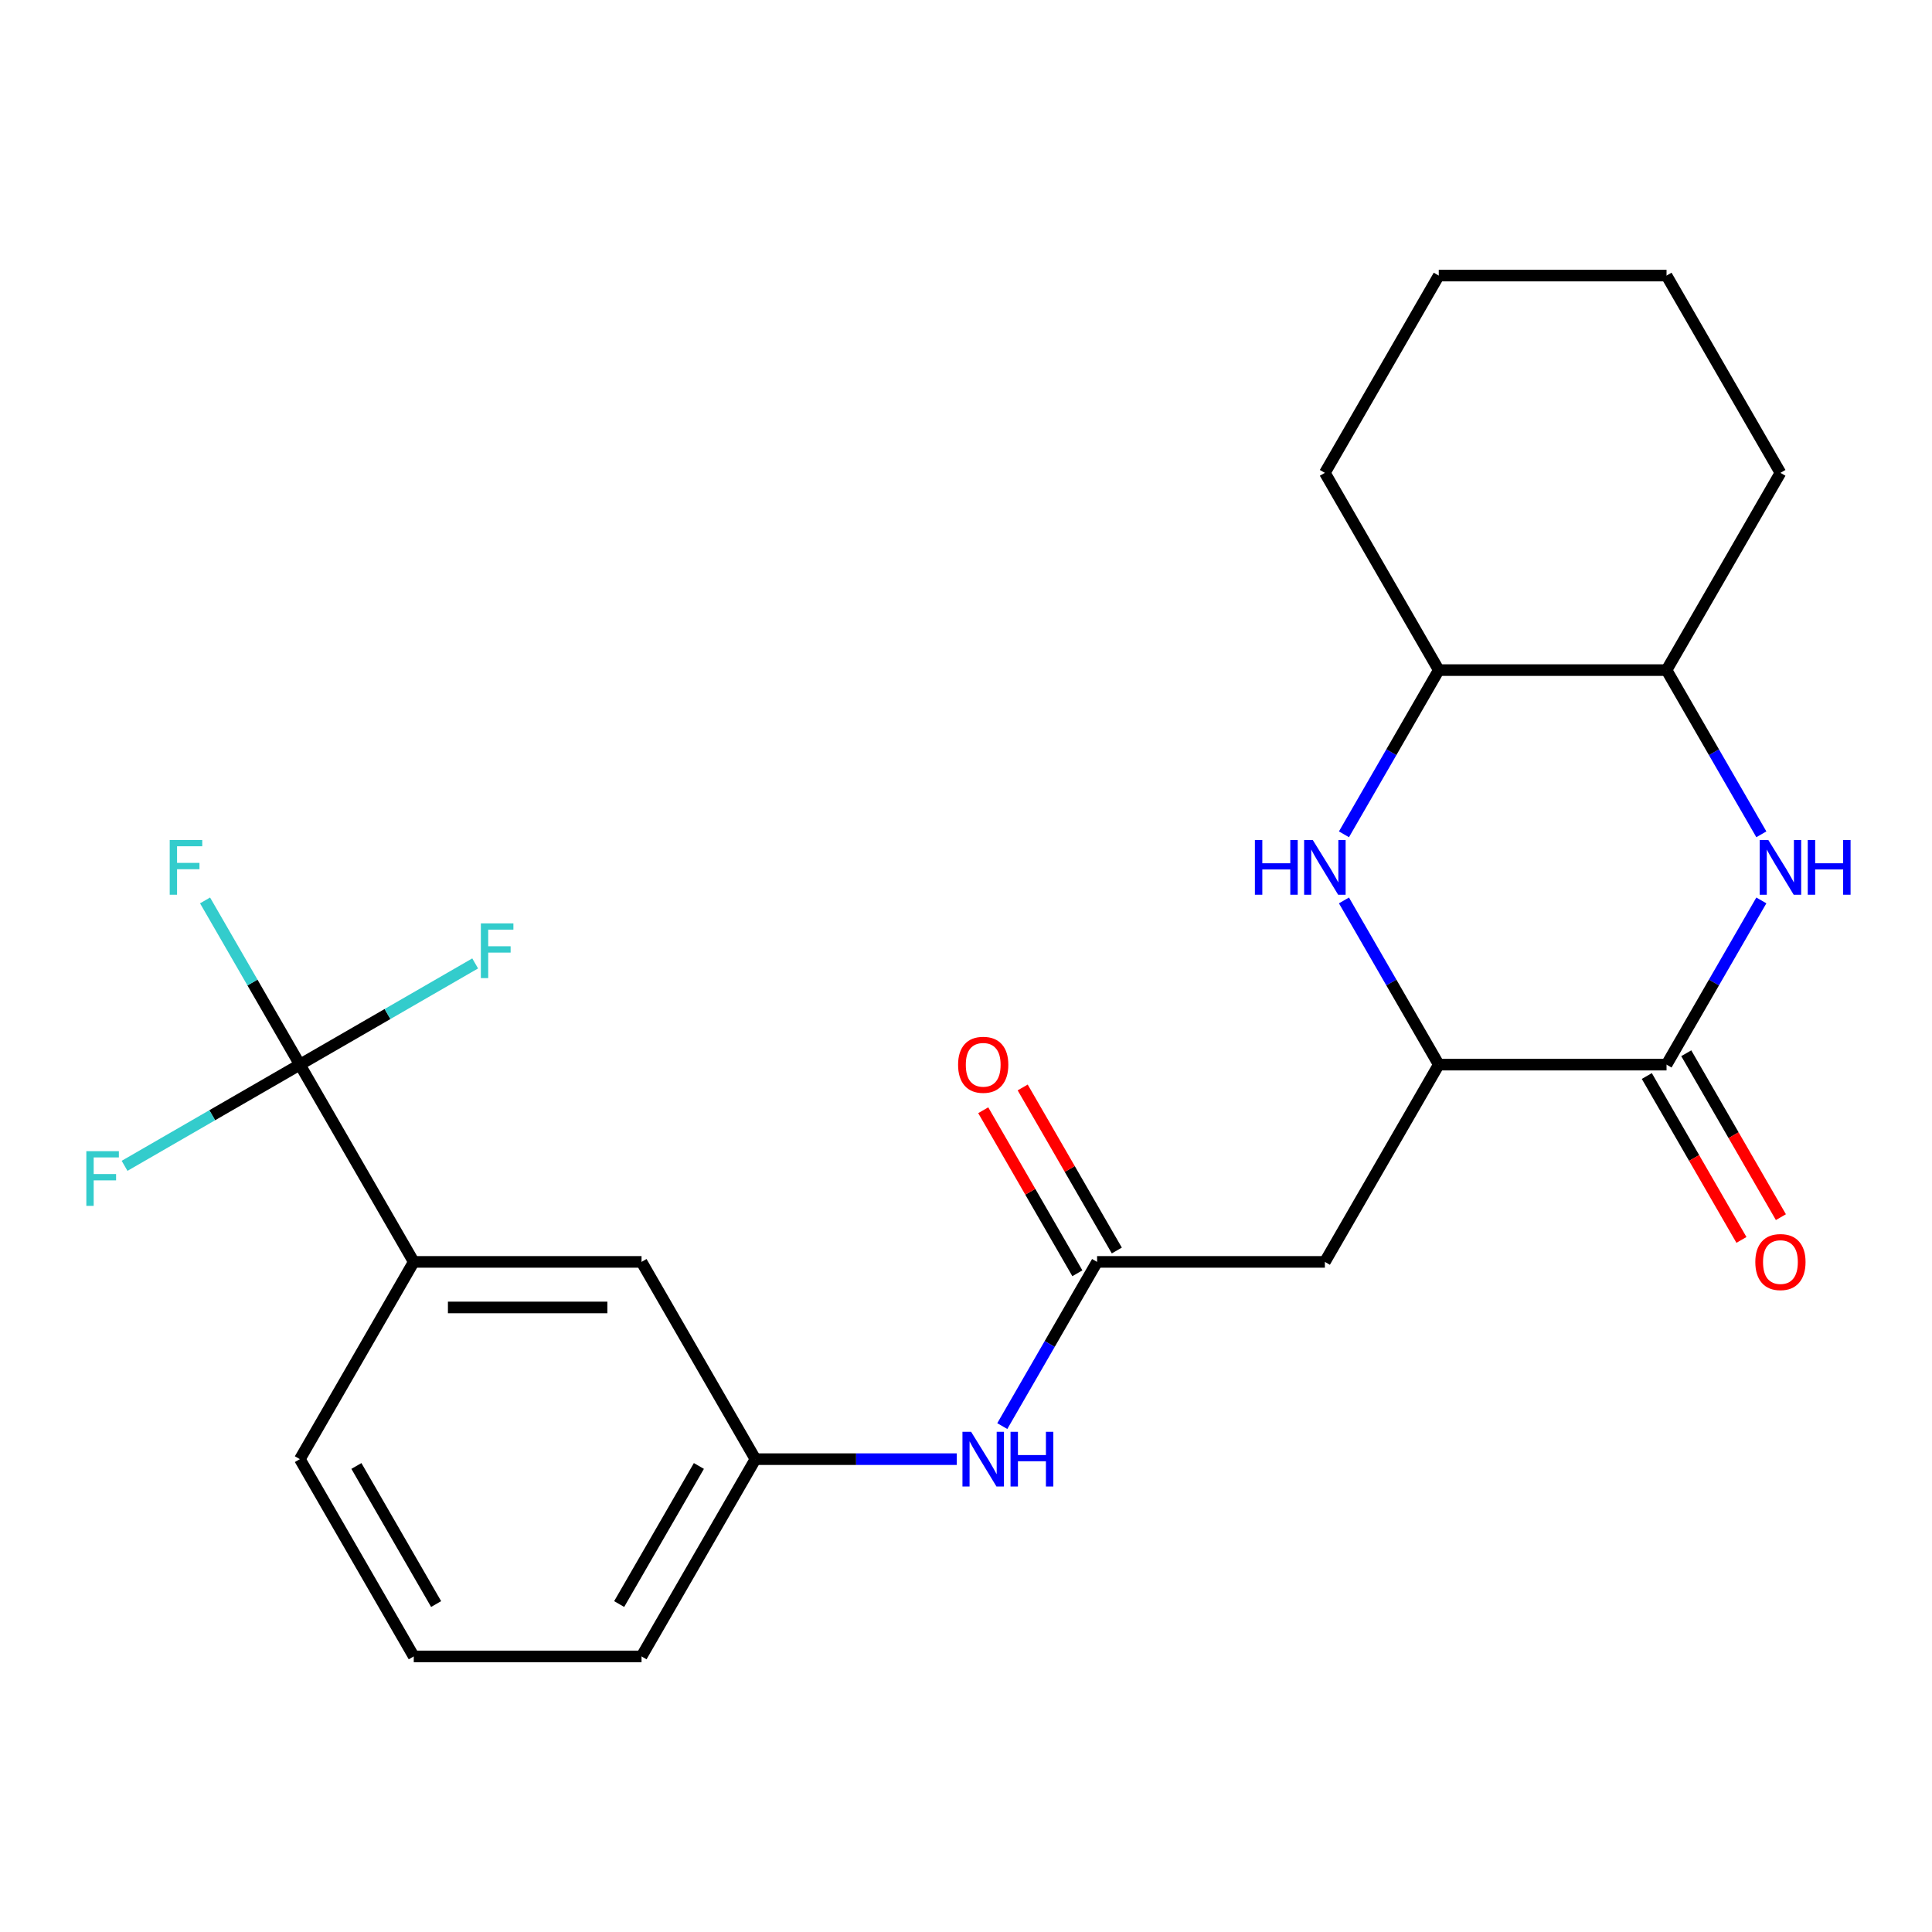 <?xml version='1.0' encoding='iso-8859-1'?>
<svg version='1.1' baseProfile='full'
              xmlns='http://www.w3.org/2000/svg'
                      xmlns:rdkit='http://www.rdkit.org/xml'
                      xmlns:xlink='http://www.w3.org/1999/xlink'
                  xml:space='preserve'
width='1000px' height='1000px' viewBox='0 0 1000 1000'>
<!-- END OF HEADER -->
<rect style='opacity:1.0;fill:#FFFFFF;stroke:none' width='1000' height='1000' x='0' y='0'> </rect>
<path class='bond-0' d='M 911.671,466.056 L 887.135,508.554' style='fill:none;fill-rule:evenodd;stroke:#0000FF;stroke-width:6px;stroke-linecap:butt;stroke-linejoin:miter;stroke-opacity:1' />
<path class='bond-0' d='M 887.135,508.554 L 862.599,551.051' style='fill:none;fill-rule:evenodd;stroke:#000000;stroke-width:6px;stroke-linecap:butt;stroke-linejoin:miter;stroke-opacity:1' />
<path class='bond-6' d='M 911.671,431.841 L 887.135,389.344' style='fill:none;fill-rule:evenodd;stroke:#0000FF;stroke-width:6px;stroke-linecap:butt;stroke-linejoin:miter;stroke-opacity:1' />
<path class='bond-6' d='M 887.135,389.344 L 862.599,346.846' style='fill:none;fill-rule:evenodd;stroke:#000000;stroke-width:6px;stroke-linecap:butt;stroke-linejoin:miter;stroke-opacity:1' />
<path class='bond-2' d='M 862.599,551.051 L 744.701,551.051' style='fill:none;fill-rule:evenodd;stroke:#000000;stroke-width:6px;stroke-linecap:butt;stroke-linejoin:miter;stroke-opacity:1' />
<path class='bond-10' d='M 852.389,556.946 L 876.879,599.364' style='fill:none;fill-rule:evenodd;stroke:#000000;stroke-width:6px;stroke-linecap:butt;stroke-linejoin:miter;stroke-opacity:1' />
<path class='bond-10' d='M 876.879,599.364 L 901.369,641.781' style='fill:none;fill-rule:evenodd;stroke:#FF0000;stroke-width:6px;stroke-linecap:butt;stroke-linejoin:miter;stroke-opacity:1' />
<path class='bond-10' d='M 872.81,545.156 L 897.299,587.574' style='fill:none;fill-rule:evenodd;stroke:#000000;stroke-width:6px;stroke-linecap:butt;stroke-linejoin:miter;stroke-opacity:1' />
<path class='bond-10' d='M 897.299,587.574 L 921.789,629.992' style='fill:none;fill-rule:evenodd;stroke:#FF0000;stroke-width:6px;stroke-linecap:butt;stroke-linejoin:miter;stroke-opacity:1' />
<path class='bond-1' d='M 695.629,431.841 L 720.165,389.344' style='fill:none;fill-rule:evenodd;stroke:#0000FF;stroke-width:6px;stroke-linecap:butt;stroke-linejoin:miter;stroke-opacity:1' />
<path class='bond-1' d='M 720.165,389.344 L 744.701,346.846' style='fill:none;fill-rule:evenodd;stroke:#000000;stroke-width:6px;stroke-linecap:butt;stroke-linejoin:miter;stroke-opacity:1' />
<path class='bond-24' d='M 695.629,466.056 L 720.165,508.554' style='fill:none;fill-rule:evenodd;stroke:#0000FF;stroke-width:6px;stroke-linecap:butt;stroke-linejoin:miter;stroke-opacity:1' />
<path class='bond-24' d='M 720.165,508.554 L 744.701,551.051' style='fill:none;fill-rule:evenodd;stroke:#000000;stroke-width:6px;stroke-linecap:butt;stroke-linejoin:miter;stroke-opacity:1' />
<path class='bond-4' d='M 744.701,551.051 L 685.752,653.154' style='fill:none;fill-rule:evenodd;stroke:#000000;stroke-width:6px;stroke-linecap:butt;stroke-linejoin:miter;stroke-opacity:1' />
<path class='bond-3' d='M 155.211,551.051 L 214.16,653.154' style='fill:none;fill-rule:evenodd;stroke:#000000;stroke-width:6px;stroke-linecap:butt;stroke-linejoin:miter;stroke-opacity:1' />
<path class='bond-14' d='M 155.211,551.051 L 130.675,508.554' style='fill:none;fill-rule:evenodd;stroke:#000000;stroke-width:6px;stroke-linecap:butt;stroke-linejoin:miter;stroke-opacity:1' />
<path class='bond-14' d='M 130.675,508.554 L 106.139,466.056' style='fill:none;fill-rule:evenodd;stroke:#33CCCC;stroke-width:6px;stroke-linecap:butt;stroke-linejoin:miter;stroke-opacity:1' />
<path class='bond-15' d='M 155.211,551.051 L 200.579,524.858' style='fill:none;fill-rule:evenodd;stroke:#000000;stroke-width:6px;stroke-linecap:butt;stroke-linejoin:miter;stroke-opacity:1' />
<path class='bond-15' d='M 200.579,524.858 L 245.946,498.665' style='fill:none;fill-rule:evenodd;stroke:#33CCCC;stroke-width:6px;stroke-linecap:butt;stroke-linejoin:miter;stroke-opacity:1' />
<path class='bond-16' d='M 155.211,551.051 L 109.844,577.244' style='fill:none;fill-rule:evenodd;stroke:#000000;stroke-width:6px;stroke-linecap:butt;stroke-linejoin:miter;stroke-opacity:1' />
<path class='bond-16' d='M 109.844,577.244 L 64.476,603.437' style='fill:none;fill-rule:evenodd;stroke:#33CCCC;stroke-width:6px;stroke-linecap:butt;stroke-linejoin:miter;stroke-opacity:1' />
<path class='bond-5' d='M 685.752,653.154 L 567.854,653.154' style='fill:none;fill-rule:evenodd;stroke:#000000;stroke-width:6px;stroke-linecap:butt;stroke-linejoin:miter;stroke-opacity:1' />
<path class='bond-9' d='M 567.854,653.154 L 543.318,695.652' style='fill:none;fill-rule:evenodd;stroke:#000000;stroke-width:6px;stroke-linecap:butt;stroke-linejoin:miter;stroke-opacity:1' />
<path class='bond-9' d='M 543.318,695.652 L 518.782,738.149' style='fill:none;fill-rule:evenodd;stroke:#0000FF;stroke-width:6px;stroke-linecap:butt;stroke-linejoin:miter;stroke-opacity:1' />
<path class='bond-13' d='M 578.064,647.259 L 553.702,605.062' style='fill:none;fill-rule:evenodd;stroke:#000000;stroke-width:6px;stroke-linecap:butt;stroke-linejoin:miter;stroke-opacity:1' />
<path class='bond-13' d='M 553.702,605.062 L 529.339,562.864' style='fill:none;fill-rule:evenodd;stroke:#FF0000;stroke-width:6px;stroke-linecap:butt;stroke-linejoin:miter;stroke-opacity:1' />
<path class='bond-13' d='M 557.644,659.049 L 533.281,616.851' style='fill:none;fill-rule:evenodd;stroke:#000000;stroke-width:6px;stroke-linecap:butt;stroke-linejoin:miter;stroke-opacity:1' />
<path class='bond-13' d='M 533.281,616.851 L 508.918,574.654' style='fill:none;fill-rule:evenodd;stroke:#FF0000;stroke-width:6px;stroke-linecap:butt;stroke-linejoin:miter;stroke-opacity:1' />
<path class='bond-7' d='M 862.599,346.846 L 744.701,346.846' style='fill:none;fill-rule:evenodd;stroke:#000000;stroke-width:6px;stroke-linecap:butt;stroke-linejoin:miter;stroke-opacity:1' />
<path class='bond-19' d='M 862.599,346.846 L 921.548,244.743' style='fill:none;fill-rule:evenodd;stroke:#000000;stroke-width:6px;stroke-linecap:butt;stroke-linejoin:miter;stroke-opacity:1' />
<path class='bond-20' d='M 744.701,346.846 L 685.752,244.743' style='fill:none;fill-rule:evenodd;stroke:#000000;stroke-width:6px;stroke-linecap:butt;stroke-linejoin:miter;stroke-opacity:1' />
<path class='bond-8' d='M 214.16,653.154 L 332.058,653.154' style='fill:none;fill-rule:evenodd;stroke:#000000;stroke-width:6px;stroke-linecap:butt;stroke-linejoin:miter;stroke-opacity:1' />
<path class='bond-8' d='M 231.845,676.734 L 314.373,676.734' style='fill:none;fill-rule:evenodd;stroke:#000000;stroke-width:6px;stroke-linecap:butt;stroke-linejoin:miter;stroke-opacity:1' />
<path class='bond-26' d='M 214.16,653.154 L 155.211,755.257' style='fill:none;fill-rule:evenodd;stroke:#000000;stroke-width:6px;stroke-linecap:butt;stroke-linejoin:miter;stroke-opacity:1' />
<path class='bond-12' d='M 495.218,755.257 L 443.112,755.257' style='fill:none;fill-rule:evenodd;stroke:#0000FF;stroke-width:6px;stroke-linecap:butt;stroke-linejoin:miter;stroke-opacity:1' />
<path class='bond-12' d='M 443.112,755.257 L 391.007,755.257' style='fill:none;fill-rule:evenodd;stroke:#000000;stroke-width:6px;stroke-linecap:butt;stroke-linejoin:miter;stroke-opacity:1' />
<path class='bond-11' d='M 332.058,653.154 L 391.007,755.257' style='fill:none;fill-rule:evenodd;stroke:#000000;stroke-width:6px;stroke-linecap:butt;stroke-linejoin:miter;stroke-opacity:1' />
<path class='bond-21' d='M 391.007,755.257 L 332.058,857.359' style='fill:none;fill-rule:evenodd;stroke:#000000;stroke-width:6px;stroke-linecap:butt;stroke-linejoin:miter;stroke-opacity:1' />
<path class='bond-21' d='M 361.744,758.782 L 320.48,830.254' style='fill:none;fill-rule:evenodd;stroke:#000000;stroke-width:6px;stroke-linecap:butt;stroke-linejoin:miter;stroke-opacity:1' />
<path class='bond-17' d='M 155.211,755.257 L 214.16,857.359' style='fill:none;fill-rule:evenodd;stroke:#000000;stroke-width:6px;stroke-linecap:butt;stroke-linejoin:miter;stroke-opacity:1' />
<path class='bond-17' d='M 184.474,758.782 L 225.738,830.254' style='fill:none;fill-rule:evenodd;stroke:#000000;stroke-width:6px;stroke-linecap:butt;stroke-linejoin:miter;stroke-opacity:1' />
<path class='bond-18' d='M 214.16,857.359 L 332.058,857.359' style='fill:none;fill-rule:evenodd;stroke:#000000;stroke-width:6px;stroke-linecap:butt;stroke-linejoin:miter;stroke-opacity:1' />
<path class='bond-23' d='M 921.548,244.743 L 862.599,142.641' style='fill:none;fill-rule:evenodd;stroke:#000000;stroke-width:6px;stroke-linecap:butt;stroke-linejoin:miter;stroke-opacity:1' />
<path class='bond-25' d='M 685.752,244.743 L 744.701,142.641' style='fill:none;fill-rule:evenodd;stroke:#000000;stroke-width:6px;stroke-linecap:butt;stroke-linejoin:miter;stroke-opacity:1' />
<path class='bond-22' d='M 744.701,142.641 L 862.599,142.641' style='fill:none;fill-rule:evenodd;stroke:#000000;stroke-width:6px;stroke-linecap:butt;stroke-linejoin:miter;stroke-opacity:1' />
<path  class='atom-0' d='M 915.288 434.789
L 924.568 449.789
Q 925.488 451.269, 926.968 453.949
Q 928.448 456.629, 928.528 456.789
L 928.528 434.789
L 932.288 434.789
L 932.288 463.109
L 928.408 463.109
L 918.448 446.709
Q 917.288 444.789, 916.048 442.589
Q 914.848 440.389, 914.488 439.709
L 914.488 463.109
L 910.808 463.109
L 910.808 434.789
L 915.288 434.789
' fill='#0000FF'/>
<path  class='atom-0' d='M 935.688 434.789
L 939.528 434.789
L 939.528 446.829
L 954.008 446.829
L 954.008 434.789
L 957.848 434.789
L 957.848 463.109
L 954.008 463.109
L 954.008 450.029
L 939.528 450.029
L 939.528 463.109
L 935.688 463.109
L 935.688 434.789
' fill='#0000FF'/>
<path  class='atom-2' d='M 649.532 434.789
L 653.372 434.789
L 653.372 446.829
L 667.852 446.829
L 667.852 434.789
L 671.692 434.789
L 671.692 463.109
L 667.852 463.109
L 667.852 450.029
L 653.372 450.029
L 653.372 463.109
L 649.532 463.109
L 649.532 434.789
' fill='#0000FF'/>
<path  class='atom-2' d='M 679.492 434.789
L 688.772 449.789
Q 689.692 451.269, 691.172 453.949
Q 692.652 456.629, 692.732 456.789
L 692.732 434.789
L 696.492 434.789
L 696.492 463.109
L 692.612 463.109
L 682.652 446.709
Q 681.492 444.789, 680.252 442.589
Q 679.052 440.389, 678.692 439.709
L 678.692 463.109
L 675.012 463.109
L 675.012 434.789
L 679.492 434.789
' fill='#0000FF'/>
<path  class='atom-10' d='M 502.645 741.097
L 511.925 756.097
Q 512.845 757.577, 514.325 760.257
Q 515.805 762.937, 515.885 763.097
L 515.885 741.097
L 519.645 741.097
L 519.645 769.417
L 515.765 769.417
L 505.805 753.017
Q 504.645 751.097, 503.405 748.897
Q 502.205 746.697, 501.845 746.017
L 501.845 769.417
L 498.165 769.417
L 498.165 741.097
L 502.645 741.097
' fill='#0000FF'/>
<path  class='atom-10' d='M 523.045 741.097
L 526.885 741.097
L 526.885 753.137
L 541.365 753.137
L 541.365 741.097
L 545.205 741.097
L 545.205 769.417
L 541.365 769.417
L 541.365 756.337
L 526.885 756.337
L 526.885 769.417
L 523.045 769.417
L 523.045 741.097
' fill='#0000FF'/>
<path  class='atom-11' d='M 908.548 653.234
Q 908.548 646.434, 911.908 642.634
Q 915.268 638.834, 921.548 638.834
Q 927.828 638.834, 931.188 642.634
Q 934.548 646.434, 934.548 653.234
Q 934.548 660.114, 931.148 664.034
Q 927.748 667.914, 921.548 667.914
Q 915.308 667.914, 911.908 664.034
Q 908.548 660.154, 908.548 653.234
M 921.548 664.714
Q 925.868 664.714, 928.188 661.834
Q 930.548 658.914, 930.548 653.234
Q 930.548 647.674, 928.188 644.874
Q 925.868 642.034, 921.548 642.034
Q 917.228 642.034, 914.868 644.834
Q 912.548 647.634, 912.548 653.234
Q 912.548 658.954, 914.868 661.834
Q 917.228 664.714, 921.548 664.714
' fill='#FF0000'/>
<path  class='atom-14' d='M 495.905 551.131
Q 495.905 544.331, 499.265 540.531
Q 502.625 536.731, 508.905 536.731
Q 515.185 536.731, 518.545 540.531
Q 521.905 544.331, 521.905 551.131
Q 521.905 558.011, 518.505 561.931
Q 515.105 565.811, 508.905 565.811
Q 502.665 565.811, 499.265 561.931
Q 495.905 558.051, 495.905 551.131
M 508.905 562.611
Q 513.225 562.611, 515.545 559.731
Q 517.905 556.811, 517.905 551.131
Q 517.905 545.571, 515.545 542.771
Q 513.225 539.931, 508.905 539.931
Q 504.585 539.931, 502.225 542.731
Q 499.905 545.531, 499.905 551.131
Q 499.905 556.851, 502.225 559.731
Q 504.585 562.611, 508.905 562.611
' fill='#FF0000'/>
<path  class='atom-15' d='M 87.842 434.789
L 104.682 434.789
L 104.682 438.029
L 91.642 438.029
L 91.642 446.629
L 103.242 446.629
L 103.242 449.909
L 91.642 449.909
L 91.642 463.109
L 87.842 463.109
L 87.842 434.789
' fill='#33CCCC'/>
<path  class='atom-16' d='M 248.894 477.942
L 265.734 477.942
L 265.734 481.182
L 252.694 481.182
L 252.694 489.782
L 264.294 489.782
L 264.294 493.062
L 252.694 493.062
L 252.694 506.262
L 248.894 506.262
L 248.894 477.942
' fill='#33CCCC'/>
<path  class='atom-17' d='M 44.688 595.84
L 61.528 595.84
L 61.528 599.08
L 48.488 599.08
L 48.488 607.68
L 60.088 607.68
L 60.088 610.96
L 48.488 610.96
L 48.488 624.16
L 44.688 624.16
L 44.688 595.84
' fill='#33CCCC'/>
</svg>
